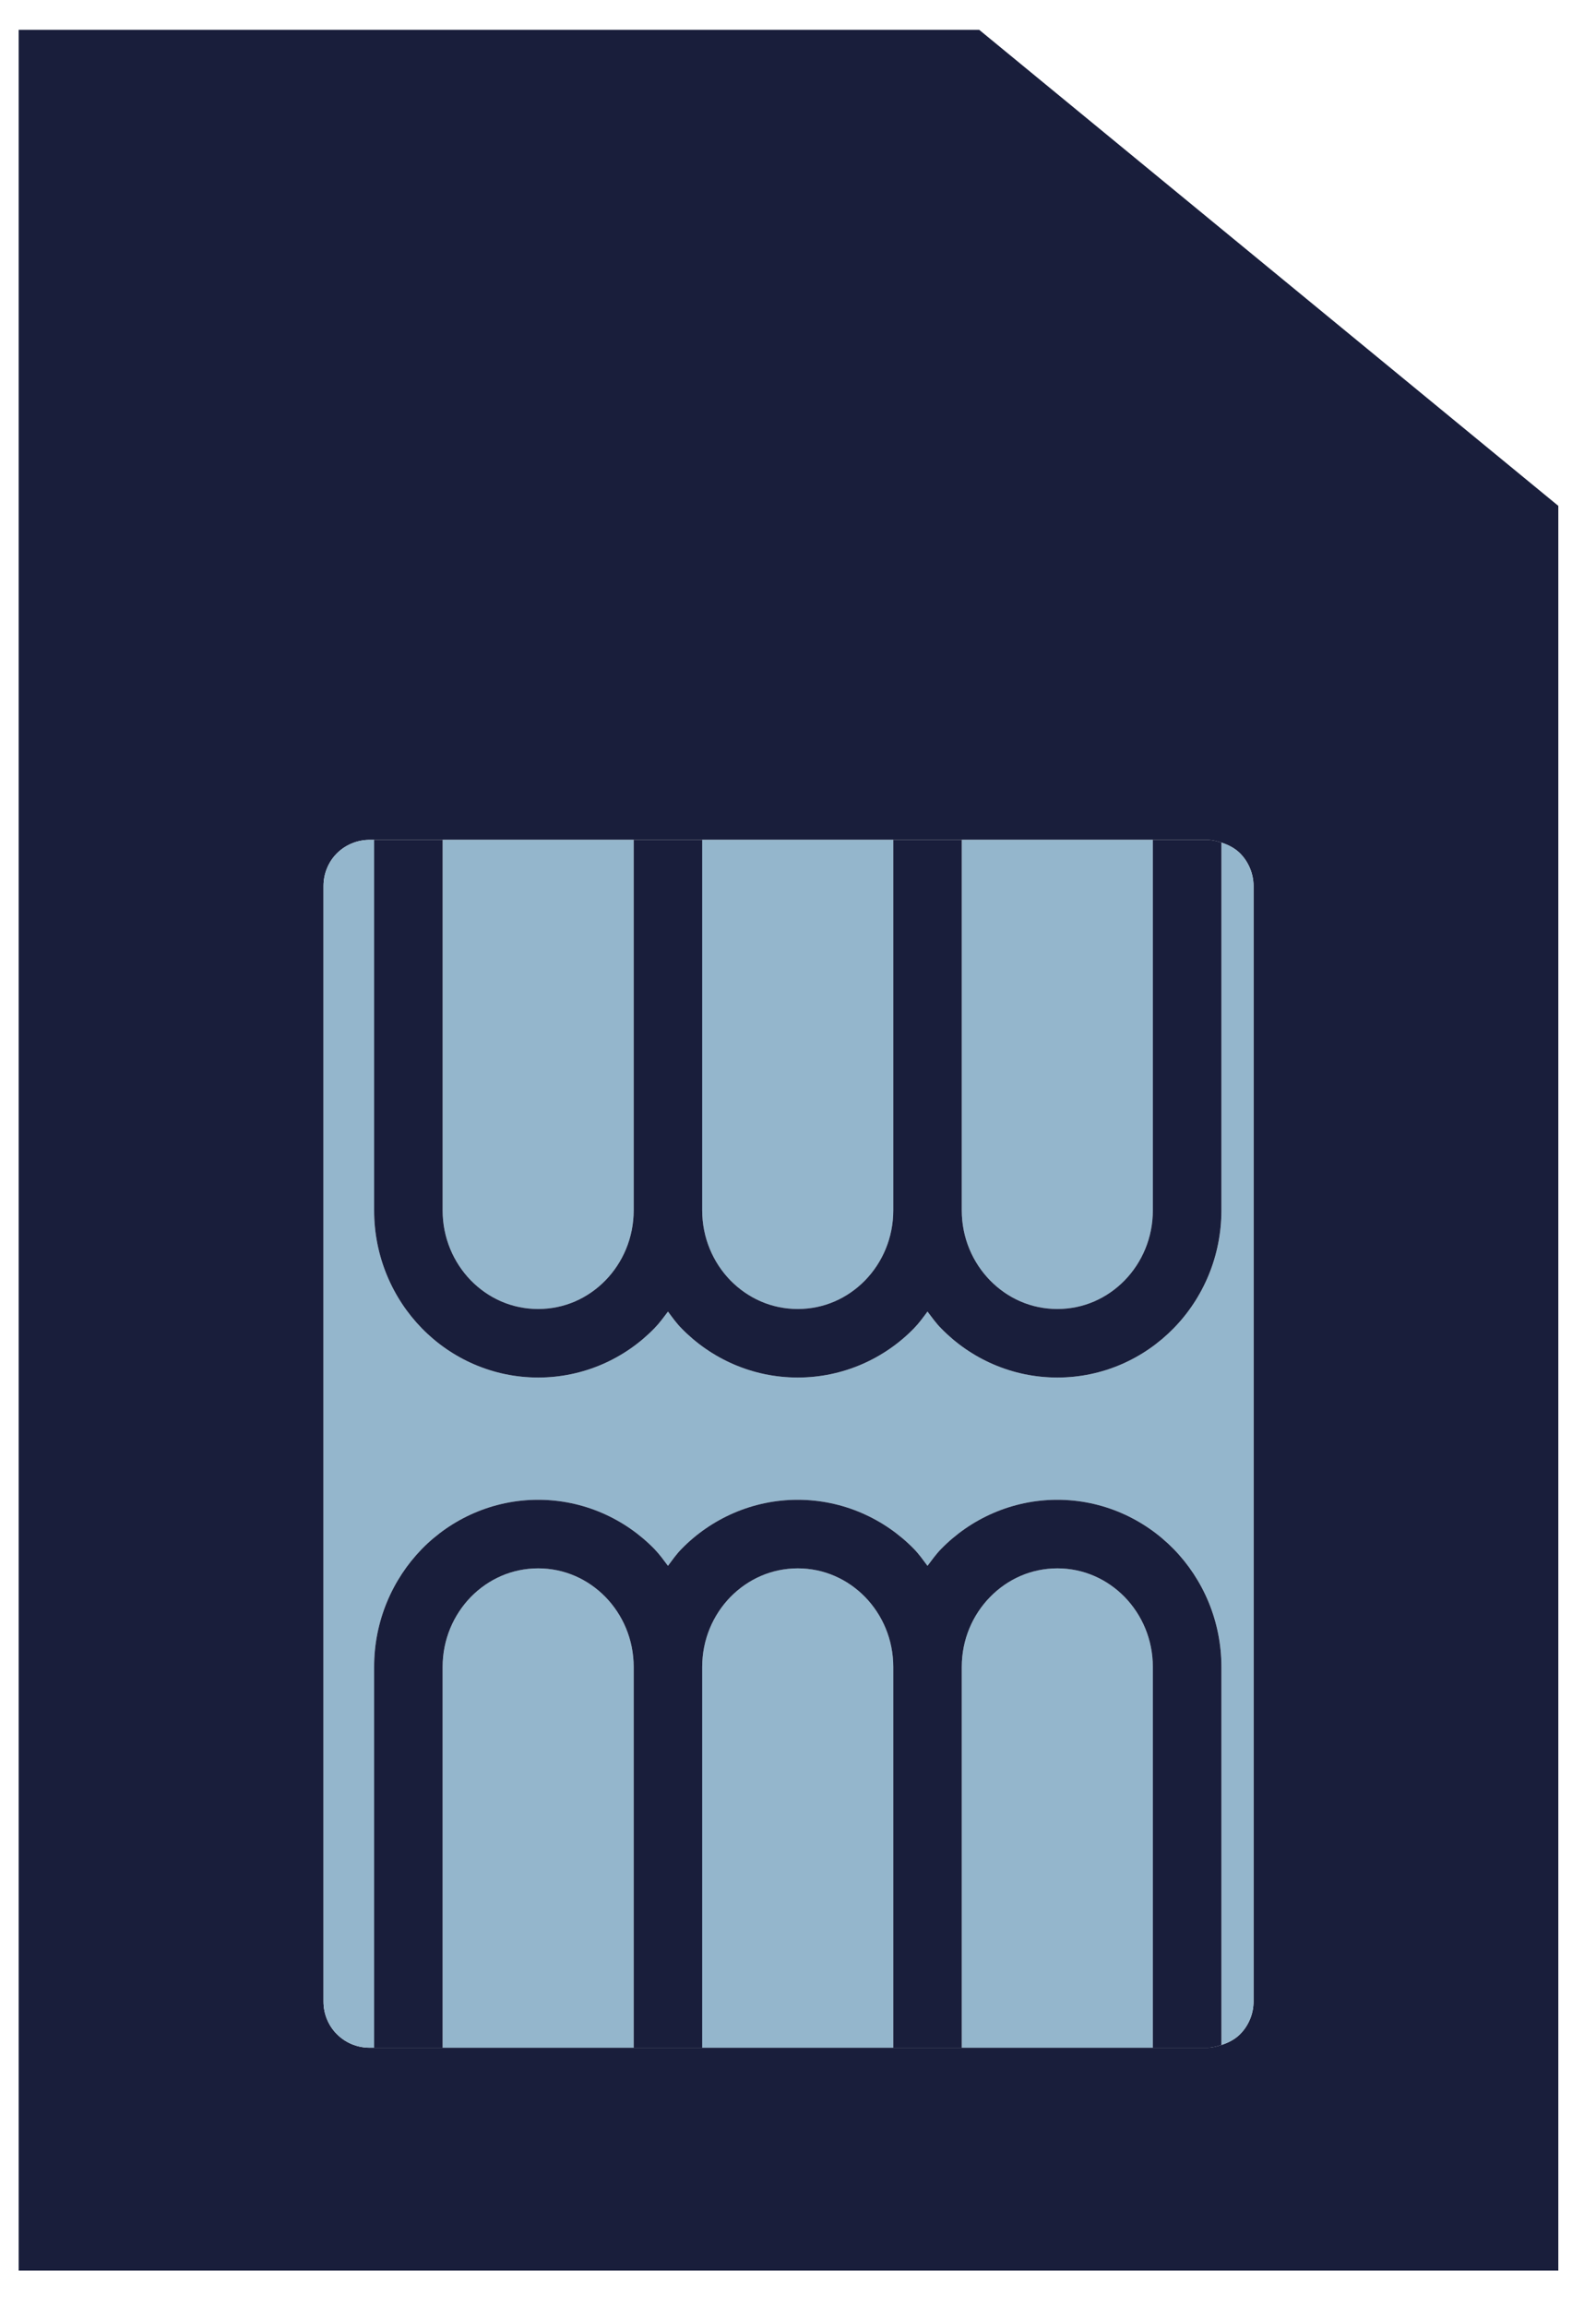 <svg width="36" height="52" viewBox="0 0 36 52" fill="none" xmlns="http://www.w3.org/2000/svg">
<path d="M0.421 51.178H35.15V11.402L22.087 0.672H0.421V51.178ZM7.297 19.967C7.297 19.695 7.406 19.426 7.6 19.233C7.793 19.041 8.06 18.93 8.334 18.93H8.439H9.985H14.294H15.839H20.149H21.694H26.004H27.237C27.345 18.93 27.449 18.959 27.552 18.992C27.707 19.042 27.854 19.117 27.971 19.233C28.163 19.426 28.275 19.695 28.275 19.967V45.117C28.275 45.391 28.163 45.658 27.971 45.85C27.854 45.968 27.707 46.041 27.552 46.092C27.449 46.125 27.345 46.154 27.237 46.154H26.004H21.694H20.149H15.839H14.294H9.984H8.439H8.334C8.06 46.154 7.793 46.045 7.6 45.85C7.406 45.658 7.297 45.391 7.297 45.117V19.967H7.297Z" fill="#191E3B"/>
<path d="M22.333 35.995C21.939 36.397 21.694 36.952 21.694 37.574V46.154H26.004V37.574C26.004 36.952 25.76 36.397 25.367 35.994C24.973 35.593 24.442 35.35 23.85 35.35C23.258 35.35 22.727 35.593 22.333 35.995Z" fill="#94B6CC"/>
<path d="M27.971 45.85C28.163 45.658 28.275 45.391 28.275 45.117V19.967C28.275 19.695 28.163 19.426 27.971 19.233C27.854 19.117 27.707 19.042 27.552 18.992V27.279C27.552 28.314 27.14 29.258 26.473 29.939C25.807 30.622 24.875 31.049 23.851 31.049C22.827 31.049 21.891 30.622 21.227 29.939C21.114 29.824 21.02 29.692 20.922 29.562C20.824 29.692 20.731 29.824 20.617 29.939C19.952 30.622 19.019 31.049 17.995 31.049C16.97 31.049 16.037 30.622 15.371 29.939C15.258 29.824 15.164 29.692 15.067 29.562C14.969 29.692 14.874 29.824 14.761 29.939C14.097 30.622 13.164 31.049 12.139 31.049C11.114 31.049 10.181 30.622 9.516 29.939C8.85 29.258 8.437 28.314 8.439 27.279V18.93H8.334C8.06 18.93 7.794 19.041 7.6 19.233C7.406 19.426 7.297 19.695 7.297 19.967V45.117C7.297 45.391 7.406 45.658 7.601 45.85C7.794 46.045 8.06 46.154 8.334 46.154H8.439V37.574C8.437 36.541 8.851 35.597 9.516 34.914C10.181 34.233 11.114 33.804 12.139 33.804C13.164 33.804 14.097 34.233 14.761 34.914C14.874 35.03 14.969 35.163 15.067 35.293C15.164 35.163 15.258 35.03 15.371 34.914C16.037 34.233 16.97 33.804 17.995 33.804C19.019 33.804 19.952 34.233 20.617 34.914C20.731 35.03 20.824 35.163 20.922 35.293C21.02 35.163 21.113 35.03 21.227 34.914C21.891 34.233 22.827 33.804 23.851 33.804C24.875 33.804 25.807 34.233 26.473 34.914C27.14 35.597 27.552 36.541 27.552 37.574V46.092C27.707 46.041 27.854 45.968 27.971 45.85Z" fill="#94B6CC"/>
<path d="M16.476 35.995C16.084 36.397 15.839 36.952 15.839 37.574V46.154H20.149V37.574C20.149 36.952 19.905 36.397 19.512 35.994C19.118 35.593 18.587 35.35 17.995 35.35C17.402 35.35 16.872 35.593 16.476 35.995Z" fill="#94B6CC"/>
<path d="M16.476 28.86C16.872 29.262 17.402 29.504 17.995 29.504C18.587 29.504 19.118 29.262 19.512 28.86C19.905 28.456 20.149 27.901 20.149 27.279V18.93H15.839V27.279C15.839 27.902 16.084 28.456 16.476 28.86Z" fill="#94B6CC"/>
<path d="M10.621 28.86C11.016 29.262 11.547 29.504 12.139 29.504C12.732 29.504 13.262 29.262 13.656 28.86C14.049 28.456 14.293 27.901 14.294 27.279V18.93H9.984V27.279C9.985 27.902 10.229 28.456 10.621 28.86Z" fill="#94B6CC"/>
<path d="M22.333 28.86C22.727 29.262 23.258 29.504 23.85 29.504C24.442 29.504 24.973 29.262 25.367 28.86C25.76 28.456 26.004 27.901 26.004 27.279V18.93H21.694V27.279C21.694 27.902 21.939 28.456 22.333 28.86Z" fill="#94B6CC"/>
<path d="M10.621 35.994C10.229 36.397 9.985 36.952 9.985 37.574V46.154H14.294V37.574C14.293 36.952 14.049 36.397 13.656 35.994C13.262 35.593 12.732 35.35 12.14 35.35C11.547 35.35 11.016 35.593 10.621 35.994Z" fill="#94B6CC"/>
<path d="M8.439 18.93V27.279C8.437 28.314 8.85 29.258 9.515 29.939C10.181 30.622 11.114 31.049 12.139 31.049C13.164 31.049 14.097 30.622 14.761 29.939C14.874 29.824 14.969 29.692 15.067 29.562C15.164 29.692 15.257 29.824 15.371 29.939C16.036 30.622 16.969 31.049 17.994 31.049C19.018 31.049 19.952 30.622 20.617 29.939C20.73 29.824 20.824 29.692 20.921 29.562C21.02 29.692 21.113 29.824 21.227 29.939C21.891 30.622 22.826 31.049 23.85 31.049C24.875 31.049 25.806 30.622 26.473 29.939C27.14 29.258 27.551 28.314 27.551 27.279V18.992C27.449 18.959 27.345 18.93 27.237 18.93H26.004V27.279C26.004 27.901 25.76 28.456 25.367 28.86C24.973 29.262 24.442 29.504 23.85 29.504C23.258 29.504 22.727 29.262 22.333 28.86C21.939 28.456 21.694 27.901 21.694 27.279V18.93H20.149V27.279C20.149 27.901 19.905 28.456 19.512 28.86C19.118 29.262 18.587 29.504 17.995 29.504C17.402 29.504 16.872 29.262 16.476 28.86C16.084 28.456 15.839 27.901 15.839 27.279V18.93H14.294V27.279C14.293 27.901 14.049 28.456 13.656 28.86C13.262 29.262 12.732 29.504 12.139 29.504C11.546 29.504 11.016 29.262 10.621 28.86C10.229 28.456 9.984 27.901 9.984 27.279V18.93H8.439Z" fill="#191E3B"/>
<path d="M27.237 46.154C27.345 46.154 27.449 46.125 27.551 46.092V37.574C27.551 36.541 27.14 35.597 26.473 34.914C25.806 34.233 24.875 33.804 23.85 33.804C22.826 33.804 21.891 34.233 21.227 34.914C21.113 35.03 21.02 35.163 20.921 35.293C20.824 35.163 20.73 35.03 20.617 34.914C19.952 34.233 19.018 33.804 17.994 33.804C16.969 33.804 16.036 34.233 15.371 34.914C15.257 35.03 15.164 35.163 15.067 35.293C14.969 35.163 14.874 35.03 14.761 34.914C14.097 34.233 13.164 33.804 12.139 33.804C11.114 33.804 10.181 34.233 9.515 34.914C8.85 35.597 8.437 36.541 8.439 37.574V46.154H9.984V37.574C9.984 36.952 10.229 36.398 10.621 35.994C11.016 35.593 11.546 35.35 12.139 35.35C12.732 35.35 13.262 35.593 13.656 35.994C14.049 36.398 14.293 36.952 14.294 37.574V46.154H15.839V37.574C15.839 36.952 16.084 36.398 16.476 35.995C16.872 35.593 17.402 35.35 17.995 35.35C18.587 35.35 19.118 35.593 19.512 35.994C19.905 36.398 20.149 36.952 20.149 37.574V46.154H21.694V37.574C21.694 36.952 21.939 36.398 22.333 35.995C22.727 35.593 23.258 35.35 23.851 35.35C24.442 35.35 24.973 35.593 25.367 35.994C25.76 36.398 26.004 36.952 26.004 37.574V46.154H27.237V46.154Z" fill="#191E3B"/>
</svg>
